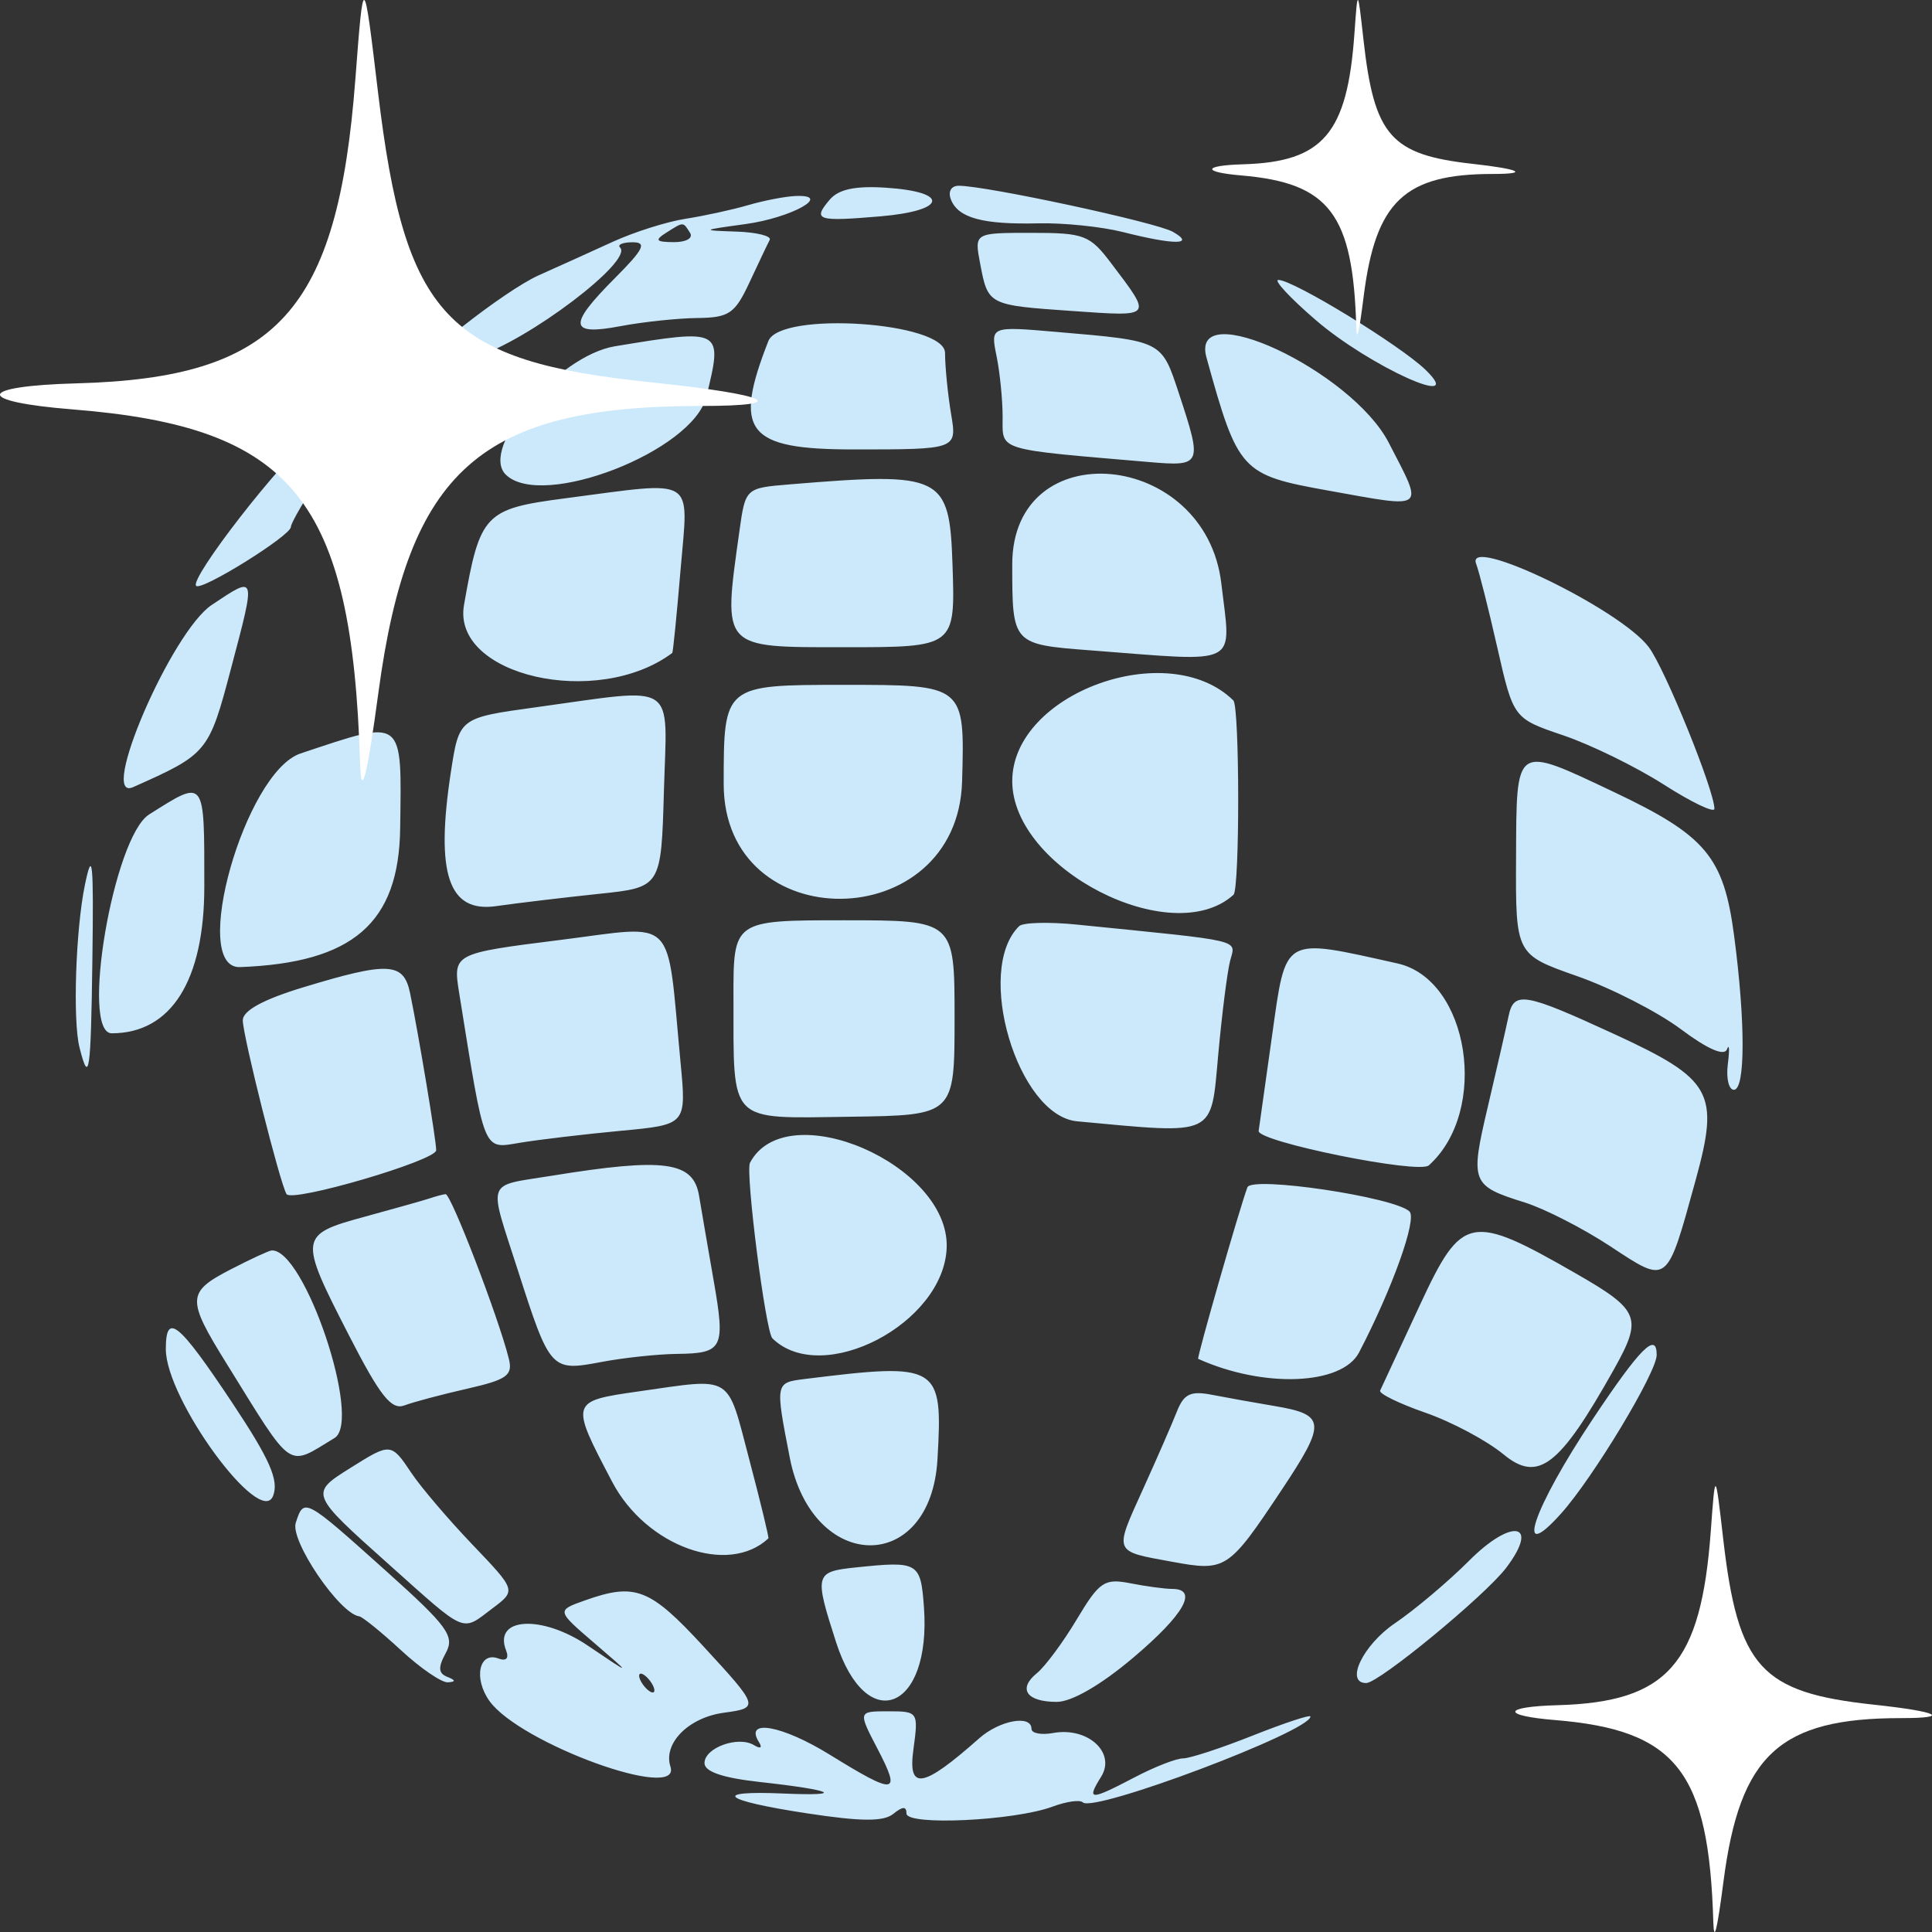 <svg width="48" height="48" viewBox="0 0 48 48" fill="none" xmlns="http://www.w3.org/2000/svg">
<rect x="0" y="0" width="48" height="48" fill="#333333" stroke="none"/>
<path fill-rule="evenodd" clip-rule="evenodd" d="M20.614 4.961C20.182 5.471 20.297 5.509 21.873 5.375C23.523 5.235 23.608 4.767 22.003 4.663C21.247 4.614 20.832 4.703 20.614 4.961ZM23.626 4.958C23.805 5.415 24.414 5.581 25.795 5.549C26.425 5.534 27.372 5.632 27.898 5.765C29.177 6.09 29.715 6.088 29.139 5.759C28.726 5.524 24.501 4.615 23.82 4.615C23.63 4.615 23.548 4.76 23.626 4.958ZM18.583 5.098C18.192 5.212 17.492 5.364 17.03 5.436C16.567 5.508 15.758 5.764 15.232 6.004C14.707 6.244 13.876 6.62 13.386 6.839C12.531 7.221 10.228 9.035 10.393 9.196C10.436 9.239 11.077 9.091 11.816 8.867C13.105 8.477 15.743 6.48 15.406 6.15C15.332 6.078 15.473 6.019 15.719 6.019C16.078 6.019 15.992 6.193 15.281 6.906C14.106 8.084 14.134 8.346 15.412 8.104C15.97 7.998 16.829 7.907 17.32 7.901C18.116 7.892 18.257 7.795 18.622 7.014C18.847 6.531 19.072 6.057 19.123 5.961C19.174 5.864 18.803 5.771 18.299 5.754C17.407 5.724 17.412 5.719 18.517 5.568C19.67 5.41 20.706 4.829 19.761 4.87C19.504 4.881 18.974 4.983 18.583 5.098ZM17.144 5.785C17.227 5.916 17.048 6.018 16.74 6.016C16.296 6.013 16.258 5.968 16.547 5.785C16.991 5.504 16.966 5.504 17.144 5.785ZM24.351 6.546C24.548 7.582 24.547 7.581 26.646 7.727C28.659 7.866 28.633 7.898 27.611 6.546C27.076 5.837 26.941 5.785 25.621 5.785C24.206 5.785 24.206 5.785 24.351 6.546ZM32.686 7.949C34.015 9.097 36.479 10.214 35.416 9.187C34.779 8.572 32.131 6.955 31.761 6.955C31.636 6.955 32.052 7.403 32.686 7.949ZM19.09 8.473C18.206 10.728 18.551 11.166 21.207 11.166C23.778 11.166 23.778 11.166 23.63 10.289C23.549 9.807 23.481 9.122 23.479 8.768C23.476 7.999 19.384 7.723 19.09 8.473ZM24.759 8.846C24.842 9.254 24.91 9.935 24.91 10.36C24.91 11.211 24.721 11.152 28.555 11.48C29.858 11.591 29.876 11.551 29.293 9.785C28.855 8.455 28.89 8.473 26.253 8.247C24.608 8.105 24.608 8.105 24.759 8.846ZM15.278 8.603C13.856 8.837 11.899 11.139 12.567 11.793C13.463 12.67 17.219 11.209 17.549 9.856C17.962 8.169 17.951 8.163 15.278 8.603ZM29.975 8.885C30.76 11.718 30.834 11.799 32.999 12.188C35.466 12.631 35.38 12.699 34.504 11.001C33.58 9.208 29.541 7.322 29.975 8.885ZM7.764 10.836C6.985 11.436 4.697 14.382 4.874 14.556C5.009 14.688 7.227 13.307 7.227 13.091C7.227 12.992 7.603 12.351 8.063 11.667C9.202 9.974 9.132 9.78 7.764 10.836ZM19.624 12.034C18.52 12.125 18.52 12.125 18.37 13.199C17.959 16.137 17.907 16.08 20.977 16.08C23.734 16.08 23.734 16.08 23.665 14.032C23.59 11.803 23.423 11.72 19.624 12.034ZM14.037 12.381C12.039 12.642 11.924 12.765 11.528 15.031C11.221 16.785 14.832 17.617 16.702 16.223C16.721 16.209 16.814 15.275 16.909 14.149C17.106 11.805 17.34 11.949 14.037 12.381ZM25.149 14.022C25.149 16.01 25.149 16.01 27.121 16.16C30.859 16.445 30.588 16.585 30.344 14.5C29.954 11.174 25.149 10.732 25.149 14.022ZM36.675 14.01C36.745 14.189 36.982 15.126 37.201 16.092C37.601 17.85 37.601 17.85 38.843 18.271C39.526 18.503 40.65 19.053 41.339 19.494C42.029 19.935 42.594 20.205 42.594 20.094C42.594 19.64 41.37 16.623 40.965 16.08C40.26 15.133 36.382 13.263 36.675 14.01ZM5.261 15.029C4.261 15.694 2.425 19.949 3.307 19.556C5.159 18.732 5.189 18.696 5.74 16.607C6.362 14.253 6.373 14.289 5.261 15.029ZM17.98 19.479C17.98 23.324 23.794 23.26 23.903 19.413C23.971 17.015 23.971 17.015 20.976 17.015C17.98 17.015 17.98 17.015 17.98 19.479ZM25.149 19.406C25.149 21.581 29.11 23.617 30.646 22.231C30.804 22.089 30.8 17.557 30.642 17.402C29.02 15.813 25.149 17.225 25.149 19.406ZM13.321 17.571C11.409 17.834 11.409 17.834 11.202 19.18C10.815 21.707 11.142 22.68 12.322 22.513C12.871 22.435 14.02 22.298 14.874 22.208C16.427 22.046 16.427 22.046 16.495 19.648C16.574 16.887 16.873 17.083 13.321 17.571ZM7.466 18.72C6.086 19.18 4.701 24.075 5.964 24.027C8.769 23.922 9.91 22.934 9.942 20.583C9.98 17.795 10.06 17.855 7.466 18.72ZM37.666 21.301C37.654 23.715 37.654 23.715 39.187 24.253C40.03 24.549 41.188 25.142 41.761 25.57C42.427 26.068 42.84 26.247 42.907 26.069C42.964 25.915 42.973 26.078 42.928 26.432C42.882 26.786 42.95 27.076 43.078 27.076C43.364 27.076 43.367 25.394 43.084 23.252C42.826 21.288 42.385 20.761 40.092 19.675C37.621 18.506 37.678 18.468 37.666 21.301ZM3.704 20.236C2.82 20.794 1.988 25.672 2.776 25.672C4.251 25.672 5.076 24.364 5.076 22.026C5.076 19.309 5.108 19.35 3.704 20.236ZM2.109 21.987C1.88 23.096 1.805 25.351 1.975 26.023C2.213 26.967 2.257 26.671 2.295 23.859C2.329 21.394 2.297 21.075 2.109 21.987ZM18.223 24.795C18.228 27.946 18.071 27.786 21.115 27.745C23.716 27.71 23.716 27.71 23.716 25.287C23.716 22.864 23.716 22.864 20.968 22.864C18.219 22.864 18.219 22.864 18.223 24.795ZM25.32 23.01C24.205 24.101 25.282 27.722 26.762 27.859C30.244 28.181 30.079 28.259 30.267 26.198C30.358 25.201 30.49 24.157 30.56 23.878C30.698 23.329 30.987 23.398 26.753 22.971C26.058 22.901 25.413 22.918 25.32 23.01ZM13.918 23.353C11.253 23.688 11.25 23.689 11.41 24.684C12.058 28.711 11.989 28.544 12.934 28.389C13.41 28.311 14.531 28.178 15.427 28.094C17.055 27.942 17.055 27.942 16.908 26.397C16.556 22.684 16.851 22.985 13.918 23.353ZM31.604 25.73C31.436 26.921 31.286 27.986 31.271 28.097C31.234 28.363 35.249 29.177 35.498 28.954C37.01 27.596 36.503 24.333 34.718 23.936C31.845 23.296 31.957 23.231 31.604 25.73ZM7.526 24.532C6.537 24.833 6.032 25.109 6.032 25.349C6.032 25.731 6.959 29.414 7.119 29.667C7.255 29.883 10.834 28.834 10.837 28.578C10.84 28.344 10.403 25.717 10.189 24.678C10.03 23.904 9.658 23.884 7.526 24.532ZM37.479 25.249C37.417 25.546 37.185 26.56 36.963 27.503C36.521 29.381 36.551 29.459 37.881 29.875C38.378 30.031 39.337 30.522 40.011 30.966C41.446 31.912 41.405 31.944 42.123 29.337C42.729 27.138 42.55 26.817 40.09 25.684C37.865 24.66 37.611 24.617 37.479 25.249ZM18.633 28.889C18.514 29.115 19.02 33.085 19.19 33.251C20.425 34.46 23.452 32.886 23.52 30.999C23.595 28.931 19.536 27.179 18.633 28.889ZM13.695 29.213C12.052 29.48 12.129 29.264 12.862 31.547C13.665 34.049 13.688 34.075 14.936 33.839C15.493 33.733 16.346 33.642 16.831 33.637C17.959 33.624 18.024 33.495 17.735 31.841C17.603 31.086 17.438 30.126 17.368 29.708C17.226 28.852 16.511 28.756 13.695 29.213ZM30.991 29.499C30.79 30.043 29.729 33.742 29.768 33.76C31.393 34.493 33.341 34.416 33.765 33.602C34.595 32.009 35.212 30.283 35.018 30.098C34.642 29.74 31.096 29.212 30.991 29.499ZM10.692 29.768C10.56 29.813 9.835 30.018 9.079 30.224C7.42 30.676 7.413 30.729 8.674 33.184C9.445 34.687 9.725 35.039 10.048 34.917C10.271 34.833 10.973 34.646 11.607 34.502C12.596 34.277 12.745 34.171 12.642 33.758C12.391 32.744 11.202 29.65 11.069 29.668C10.993 29.678 10.823 29.723 10.692 29.768ZM35.285 32.406C34.77 33.51 34.322 34.474 34.289 34.549C34.255 34.624 34.761 34.871 35.412 35.098C36.064 35.324 36.938 35.79 37.354 36.133C38.215 36.843 38.744 36.436 40.095 34.026C40.818 32.735 40.746 32.553 39.14 31.632C36.535 30.137 36.321 30.18 35.285 32.406ZM5.733 31.537C4.639 32.103 4.631 32.269 5.627 33.874C7.308 36.583 7.116 36.45 8.311 35.727C9.005 35.307 7.568 31.023 6.749 31.067C6.683 31.071 6.226 31.282 5.733 31.537ZM4.12 33.521C4.12 34.764 6.476 37.982 6.786 37.162C6.932 36.775 6.704 36.256 5.77 34.852C4.429 32.837 4.12 32.588 4.12 33.521ZM39.581 35.243C38.084 37.485 37.597 38.927 38.784 37.604C39.583 36.713 41.16 34.097 41.16 33.663C41.16 33.08 40.752 33.488 39.581 35.243ZM19.994 34.261C19.259 34.352 19.259 34.352 19.621 36.212C20.182 39.093 23.124 39.13 23.291 36.259C23.429 33.903 23.334 33.846 19.994 34.261ZM15.874 34.568C14.159 34.813 14.158 34.816 15.211 36.819C16.053 38.42 18.088 39.156 19.09 38.221C19.109 38.203 18.895 37.32 18.615 36.259C18.051 34.119 18.233 34.232 15.874 34.568ZM29.239 35.071C29.121 35.37 28.743 36.237 28.398 36.997C27.675 38.593 27.651 38.533 29.117 38.801C30.457 39.047 30.518 39.007 31.842 37.017C32.958 35.339 32.942 35.147 31.664 34.932C31.169 34.849 30.47 34.723 30.109 34.653C29.579 34.55 29.412 34.631 29.239 35.071ZM8.721 36.461C7.688 37.108 7.686 37.101 9.667 38.872C11.619 40.616 11.454 40.547 12.237 39.958C12.826 39.515 12.826 39.515 11.74 38.378C11.143 37.753 10.462 36.955 10.227 36.604C9.718 35.843 9.708 35.842 8.721 36.461ZM7.348 37.834C7.204 38.279 8.435 40.091 8.926 40.158C9.006 40.169 9.471 40.546 9.959 40.996C10.446 41.447 10.972 41.807 11.127 41.797C11.327 41.784 11.323 41.744 11.112 41.661C10.89 41.573 10.88 41.424 11.075 41.069C11.303 40.651 11.129 40.411 9.603 39.041C7.56 37.208 7.552 37.203 7.348 37.834ZM36.497 38.778C35.981 39.294 35.154 39.992 34.656 40.33C33.863 40.868 33.408 41.815 33.943 41.815C34.26 41.815 36.901 39.639 37.423 38.949C38.265 37.834 37.567 37.705 36.497 38.778ZM21.266 38.942C20.242 39.049 20.227 39.107 20.772 40.8C21.527 43.144 23.143 42.497 22.955 39.927C22.873 38.813 22.816 38.78 21.266 38.942ZM26.752 40.233C26.412 40.802 25.966 41.403 25.763 41.568C25.281 41.96 25.503 42.283 26.255 42.283C26.625 42.283 27.351 41.864 28.152 41.186C29.421 40.114 29.782 39.476 29.122 39.476C28.942 39.476 28.474 39.413 28.083 39.336C27.438 39.21 27.315 39.293 26.752 40.233ZM14.529 39.763C13.825 40.013 13.825 40.013 14.768 40.823C15.71 41.632 15.71 41.632 14.601 40.883C13.456 40.11 12.251 40.181 12.573 41.002C12.651 41.201 12.578 41.278 12.383 41.205C11.902 41.024 11.759 41.699 12.16 42.26C12.916 43.317 16.945 44.779 16.657 43.892C16.47 43.315 17.105 42.672 17.98 42.553C18.871 42.431 18.864 42.41 17.475 40.902C16.143 39.457 15.782 39.317 14.529 39.763ZM16.188 41.815C16.269 41.944 16.282 42.049 16.216 42.049C16.151 42.049 16.03 41.944 15.949 41.815C15.868 41.687 15.855 41.581 15.921 41.581C15.987 41.581 16.107 41.687 16.188 41.815ZM21.804 43.453C22.398 44.593 22.259 44.61 20.614 43.594C19.428 42.862 18.485 42.694 18.855 43.28C18.946 43.424 18.895 43.456 18.732 43.357C18.339 43.119 17.503 43.423 17.503 43.803C17.503 44.017 17.953 44.171 18.877 44.273C20.713 44.476 21.027 44.627 19.474 44.56C17.649 44.481 17.938 44.73 20.045 45.051C21.403 45.258 21.953 45.261 22.195 45.064C22.427 44.876 22.521 44.874 22.521 45.056C22.521 45.364 25.2 45.238 26.147 44.886C26.491 44.758 26.831 44.709 26.902 44.779C27.173 45.044 32.557 43.014 32.557 42.647C32.557 42.593 31.914 42.806 31.128 43.118C30.342 43.431 29.561 43.687 29.392 43.687C29.223 43.687 28.684 43.898 28.194 44.155C27.077 44.74 26.985 44.739 27.358 44.141C27.731 43.542 27.024 42.899 26.165 43.056C25.869 43.11 25.627 43.063 25.627 42.953C25.627 42.595 24.836 42.739 24.328 43.188C22.924 44.432 22.552 44.495 22.693 43.467C22.821 42.531 22.812 42.517 22.069 42.517C21.316 42.517 21.316 42.517 21.804 43.453Z" fill="#CCE9FB"/>
<path fill-rule="evenodd" clip-rule="evenodd" d="M8.83 1.954C8.39 7.744 6.886 9.389 1.91 9.524C-0.589 9.591 -0.649 9.976 1.809 10.172C7.281 10.607 8.745 12.409 8.946 18.956C8.974 19.876 9.115 19.329 9.405 17.182C10.147 11.676 11.943 10.086 17.419 10.086C19.716 10.086 19.121 9.804 16.177 9.499C11.09 8.972 10.062 7.882 9.393 2.303C9.033 -0.707 9.033 -0.707 8.83 1.954Z" fill="white"/>
<path fill-rule="evenodd" clip-rule="evenodd" d="M42.504 38.04C42.261 41.348 41.434 42.288 38.697 42.365C37.323 42.404 37.29 42.624 38.642 42.735C41.652 42.984 42.457 44.014 42.567 47.755C42.583 48.281 42.66 47.968 42.82 46.741C43.228 43.595 44.216 42.686 47.227 42.686C48.491 42.686 48.163 42.525 46.545 42.351C43.747 42.05 43.181 41.427 42.813 38.239C42.615 36.519 42.615 36.519 42.504 38.04Z" fill="white"/>
<path fill-rule="evenodd" clip-rule="evenodd" d="M33.65 0.838C33.474 3.319 32.872 4.024 30.881 4.082C29.882 4.111 29.858 4.275 30.841 4.359C33.03 4.546 33.616 5.318 33.696 8.124C33.707 8.518 33.764 8.284 33.88 7.364C34.177 5.004 34.895 4.322 37.085 4.322C38.004 4.322 37.766 4.202 36.589 4.071C34.554 3.845 34.142 3.378 33.875 0.987C33.731 -0.303 33.731 -0.303 33.65 0.838Z" fill="white"/>
</svg>
